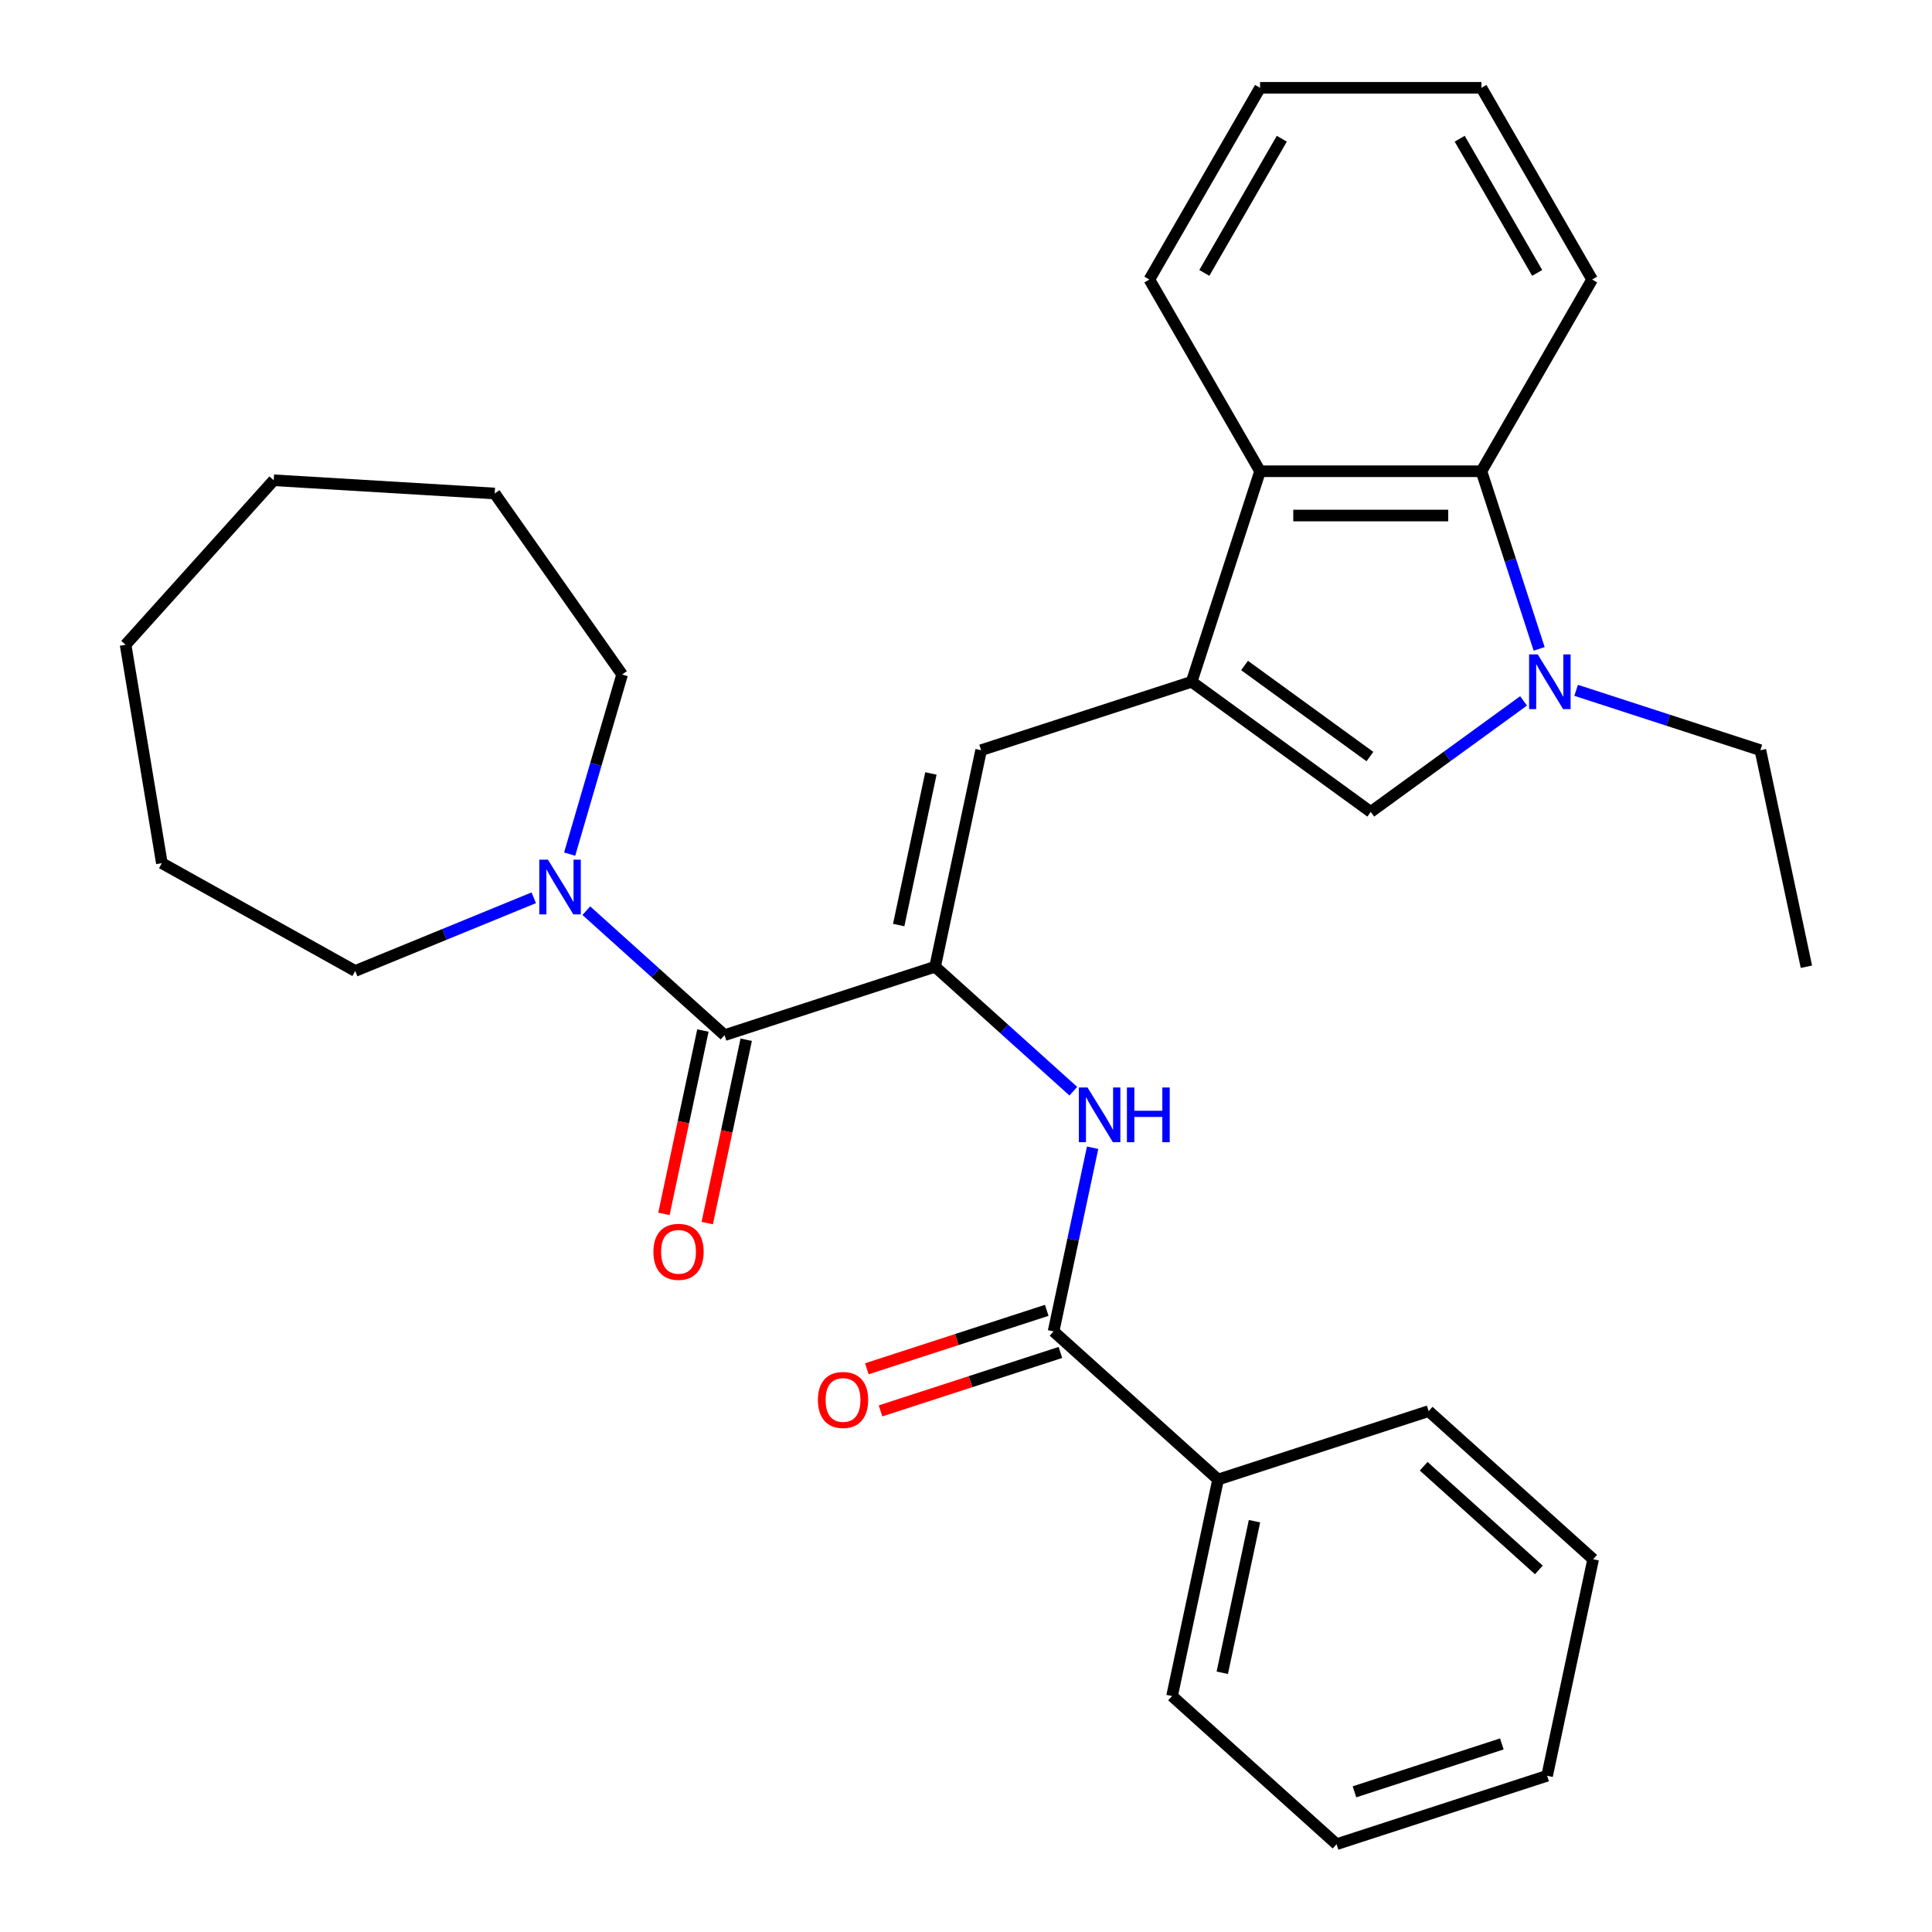 <?xml version='1.0' encoding='iso-8859-1'?>
<svg version='1.1' baseProfile='full'
              xmlns='http://www.w3.org/2000/svg'
                      xmlns:rdkit='http://www.rdkit.org/xml'
                      xmlns:xlink='http://www.w3.org/1999/xlink'
                  xml:space='preserve'
width='1000px' height='1000px' viewBox='0 0 1000 1000'>
<!-- END OF HEADER -->
<rect style='opacity:1.0;fill:#FFFFFF;stroke:none' width='1000' height='1000' x='0' y='0'> </rect>
<path class='bond-3' d='M 616.799,352.891 L 709.498,420.241' style='fill:none;fill-rule:evenodd;stroke:#000000;stroke-width:6px;stroke-linecap:butt;stroke-linejoin:miter;stroke-opacity:1' />
<path class='bond-3' d='M 644.174,344.454 L 709.063,391.599' style='fill:none;fill-rule:evenodd;stroke:#000000;stroke-width:6px;stroke-linecap:butt;stroke-linejoin:miter;stroke-opacity:1' />
<path class='bond-4' d='M 616.799,352.891 L 507.825,388.299' style='fill:none;fill-rule:evenodd;stroke:#000000;stroke-width:6px;stroke-linecap:butt;stroke-linejoin:miter;stroke-opacity:1' />
<path class='bond-6' d='M 616.799,352.891 L 652.207,243.917' style='fill:none;fill-rule:evenodd;stroke:#000000;stroke-width:6px;stroke-linecap:butt;stroke-linejoin:miter;stroke-opacity:1' />
<path class='bond-0' d='M 484.002,500.377 L 507.825,388.299' style='fill:none;fill-rule:evenodd;stroke:#000000;stroke-width:6px;stroke-linecap:butt;stroke-linejoin:miter;stroke-opacity:1' />
<path class='bond-0' d='M 465.16,478.801 L 481.836,400.346' style='fill:none;fill-rule:evenodd;stroke:#000000;stroke-width:6px;stroke-linecap:butt;stroke-linejoin:miter;stroke-opacity:1' />
<path class='bond-2' d='M 484.002,500.377 L 375.028,535.785' style='fill:none;fill-rule:evenodd;stroke:#000000;stroke-width:6px;stroke-linecap:butt;stroke-linejoin:miter;stroke-opacity:1' />
<path class='bond-5' d='M 484.002,500.377 L 519.775,532.588' style='fill:none;fill-rule:evenodd;stroke:#000000;stroke-width:6px;stroke-linecap:butt;stroke-linejoin:miter;stroke-opacity:1' />
<path class='bond-5' d='M 519.775,532.588 L 555.549,564.798' style='fill:none;fill-rule:evenodd;stroke:#0000FF;stroke-width:6px;stroke-linecap:butt;stroke-linejoin:miter;stroke-opacity:1' />
<path class='bond-1' d='M 788.593,362.775 L 749.046,391.508' style='fill:none;fill-rule:evenodd;stroke:#0000FF;stroke-width:6px;stroke-linecap:butt;stroke-linejoin:miter;stroke-opacity:1' />
<path class='bond-1' d='M 749.046,391.508 L 709.498,420.241' style='fill:none;fill-rule:evenodd;stroke:#000000;stroke-width:6px;stroke-linecap:butt;stroke-linejoin:miter;stroke-opacity:1' />
<path class='bond-13' d='M 815.802,357.311 L 863.487,372.805' style='fill:none;fill-rule:evenodd;stroke:#0000FF;stroke-width:6px;stroke-linecap:butt;stroke-linejoin:miter;stroke-opacity:1' />
<path class='bond-13' d='M 863.487,372.805 L 911.171,388.299' style='fill:none;fill-rule:evenodd;stroke:#000000;stroke-width:6px;stroke-linecap:butt;stroke-linejoin:miter;stroke-opacity:1' />
<path class='bond-30' d='M 796.666,335.866 L 781.728,289.892' style='fill:none;fill-rule:evenodd;stroke:#0000FF;stroke-width:6px;stroke-linecap:butt;stroke-linejoin:miter;stroke-opacity:1' />
<path class='bond-30' d='M 781.728,289.892 L 766.789,243.917' style='fill:none;fill-rule:evenodd;stroke:#000000;stroke-width:6px;stroke-linecap:butt;stroke-linejoin:miter;stroke-opacity:1' />
<path class='bond-9' d='M 375.028,535.785 L 339.255,503.575' style='fill:none;fill-rule:evenodd;stroke:#000000;stroke-width:6px;stroke-linecap:butt;stroke-linejoin:miter;stroke-opacity:1' />
<path class='bond-9' d='M 339.255,503.575 L 303.481,471.364' style='fill:none;fill-rule:evenodd;stroke:#0000FF;stroke-width:6px;stroke-linecap:butt;stroke-linejoin:miter;stroke-opacity:1' />
<path class='bond-10' d='M 363.82,533.403 L 353.735,580.85' style='fill:none;fill-rule:evenodd;stroke:#000000;stroke-width:6px;stroke-linecap:butt;stroke-linejoin:miter;stroke-opacity:1' />
<path class='bond-10' d='M 353.735,580.85 L 343.65,628.297' style='fill:none;fill-rule:evenodd;stroke:#FF0000;stroke-width:6px;stroke-linecap:butt;stroke-linejoin:miter;stroke-opacity:1' />
<path class='bond-10' d='M 386.236,538.167 L 376.151,585.614' style='fill:none;fill-rule:evenodd;stroke:#000000;stroke-width:6px;stroke-linecap:butt;stroke-linejoin:miter;stroke-opacity:1' />
<path class='bond-10' d='M 376.151,585.614 L 366.065,633.061' style='fill:none;fill-rule:evenodd;stroke:#FF0000;stroke-width:6px;stroke-linecap:butt;stroke-linejoin:miter;stroke-opacity:1' />
<path class='bond-8' d='M 565.535,594.072 L 555.432,641.599' style='fill:none;fill-rule:evenodd;stroke:#0000FF;stroke-width:6px;stroke-linecap:butt;stroke-linejoin:miter;stroke-opacity:1' />
<path class='bond-8' d='M 555.432,641.599 L 545.33,689.126' style='fill:none;fill-rule:evenodd;stroke:#000000;stroke-width:6px;stroke-linecap:butt;stroke-linejoin:miter;stroke-opacity:1' />
<path class='bond-7' d='M 652.207,243.917 L 766.789,243.917' style='fill:none;fill-rule:evenodd;stroke:#000000;stroke-width:6px;stroke-linecap:butt;stroke-linejoin:miter;stroke-opacity:1' />
<path class='bond-7' d='M 669.394,266.833 L 749.602,266.833' style='fill:none;fill-rule:evenodd;stroke:#000000;stroke-width:6px;stroke-linecap:butt;stroke-linejoin:miter;stroke-opacity:1' />
<path class='bond-17' d='M 652.207,243.917 L 594.916,144.686' style='fill:none;fill-rule:evenodd;stroke:#000000;stroke-width:6px;stroke-linecap:butt;stroke-linejoin:miter;stroke-opacity:1' />
<path class='bond-16' d='M 766.789,243.917 L 824.081,144.686' style='fill:none;fill-rule:evenodd;stroke:#000000;stroke-width:6px;stroke-linecap:butt;stroke-linejoin:miter;stroke-opacity:1' />
<path class='bond-11' d='M 541.79,678.229 L 495.235,693.355' style='fill:none;fill-rule:evenodd;stroke:#000000;stroke-width:6px;stroke-linecap:butt;stroke-linejoin:miter;stroke-opacity:1' />
<path class='bond-11' d='M 495.235,693.355 L 448.68,708.482' style='fill:none;fill-rule:evenodd;stroke:#FF0000;stroke-width:6px;stroke-linecap:butt;stroke-linejoin:miter;stroke-opacity:1' />
<path class='bond-11' d='M 548.871,700.024 L 502.316,715.15' style='fill:none;fill-rule:evenodd;stroke:#000000;stroke-width:6px;stroke-linecap:butt;stroke-linejoin:miter;stroke-opacity:1' />
<path class='bond-11' d='M 502.316,715.15 L 455.761,730.277' style='fill:none;fill-rule:evenodd;stroke:#FF0000;stroke-width:6px;stroke-linecap:butt;stroke-linejoin:miter;stroke-opacity:1' />
<path class='bond-12' d='M 545.33,689.126 L 630.482,765.797' style='fill:none;fill-rule:evenodd;stroke:#000000;stroke-width:6px;stroke-linecap:butt;stroke-linejoin:miter;stroke-opacity:1' />
<path class='bond-14' d='M 276.272,464.69 L 230.063,483.629' style='fill:none;fill-rule:evenodd;stroke:#0000FF;stroke-width:6px;stroke-linecap:butt;stroke-linejoin:miter;stroke-opacity:1' />
<path class='bond-14' d='M 230.063,483.629 L 183.853,502.567' style='fill:none;fill-rule:evenodd;stroke:#000000;stroke-width:6px;stroke-linecap:butt;stroke-linejoin:miter;stroke-opacity:1' />
<path class='bond-15' d='M 294.85,442.09 L 308.43,395.61' style='fill:none;fill-rule:evenodd;stroke:#0000FF;stroke-width:6px;stroke-linecap:butt;stroke-linejoin:miter;stroke-opacity:1' />
<path class='bond-15' d='M 308.43,395.61 L 322.009,349.13' style='fill:none;fill-rule:evenodd;stroke:#000000;stroke-width:6px;stroke-linecap:butt;stroke-linejoin:miter;stroke-opacity:1' />
<path class='bond-18' d='M 630.482,765.797 L 606.659,877.875' style='fill:none;fill-rule:evenodd;stroke:#000000;stroke-width:6px;stroke-linecap:butt;stroke-linejoin:miter;stroke-opacity:1' />
<path class='bond-18' d='M 649.324,787.373 L 632.648,865.828' style='fill:none;fill-rule:evenodd;stroke:#000000;stroke-width:6px;stroke-linecap:butt;stroke-linejoin:miter;stroke-opacity:1' />
<path class='bond-19' d='M 630.482,765.797 L 739.456,730.389' style='fill:none;fill-rule:evenodd;stroke:#000000;stroke-width:6px;stroke-linecap:butt;stroke-linejoin:miter;stroke-opacity:1' />
<path class='bond-20' d='M 911.171,388.299 L 934.994,500.377' style='fill:none;fill-rule:evenodd;stroke:#000000;stroke-width:6px;stroke-linecap:butt;stroke-linejoin:miter;stroke-opacity:1' />
<path class='bond-22' d='M 183.853,502.567 L 83.776,446.767' style='fill:none;fill-rule:evenodd;stroke:#000000;stroke-width:6px;stroke-linecap:butt;stroke-linejoin:miter;stroke-opacity:1' />
<path class='bond-21' d='M 322.009,349.13 L 256.053,255.434' style='fill:none;fill-rule:evenodd;stroke:#000000;stroke-width:6px;stroke-linecap:butt;stroke-linejoin:miter;stroke-opacity:1' />
<path class='bond-31' d='M 824.081,144.686 L 766.789,45.455' style='fill:none;fill-rule:evenodd;stroke:#000000;stroke-width:6px;stroke-linecap:butt;stroke-linejoin:miter;stroke-opacity:1' />
<path class='bond-31' d='M 795.641,141.259 L 755.537,71.797' style='fill:none;fill-rule:evenodd;stroke:#000000;stroke-width:6px;stroke-linecap:butt;stroke-linejoin:miter;stroke-opacity:1' />
<path class='bond-24' d='M 594.916,144.686 L 652.207,45.455' style='fill:none;fill-rule:evenodd;stroke:#000000;stroke-width:6px;stroke-linecap:butt;stroke-linejoin:miter;stroke-opacity:1' />
<path class='bond-24' d='M 623.356,141.259 L 663.46,71.797' style='fill:none;fill-rule:evenodd;stroke:#000000;stroke-width:6px;stroke-linecap:butt;stroke-linejoin:miter;stroke-opacity:1' />
<path class='bond-25' d='M 606.659,877.875 L 691.81,954.545' style='fill:none;fill-rule:evenodd;stroke:#000000;stroke-width:6px;stroke-linecap:butt;stroke-linejoin:miter;stroke-opacity:1' />
<path class='bond-26' d='M 739.456,730.389 L 824.607,807.059' style='fill:none;fill-rule:evenodd;stroke:#000000;stroke-width:6px;stroke-linecap:butt;stroke-linejoin:miter;stroke-opacity:1' />
<path class='bond-26' d='M 736.894,758.92 L 796.5,812.589' style='fill:none;fill-rule:evenodd;stroke:#000000;stroke-width:6px;stroke-linecap:butt;stroke-linejoin:miter;stroke-opacity:1' />
<path class='bond-28' d='M 256.053,255.434 L 141.676,248.581' style='fill:none;fill-rule:evenodd;stroke:#000000;stroke-width:6px;stroke-linecap:butt;stroke-linejoin:miter;stroke-opacity:1' />
<path class='bond-27' d='M 83.776,446.767 L 65.005,333.733' style='fill:none;fill-rule:evenodd;stroke:#000000;stroke-width:6px;stroke-linecap:butt;stroke-linejoin:miter;stroke-opacity:1' />
<path class='bond-23' d='M 766.789,45.455 L 652.207,45.455' style='fill:none;fill-rule:evenodd;stroke:#000000;stroke-width:6px;stroke-linecap:butt;stroke-linejoin:miter;stroke-opacity:1' />
<path class='bond-33' d='M 691.81,954.545 L 800.784,919.138' style='fill:none;fill-rule:evenodd;stroke:#000000;stroke-width:6px;stroke-linecap:butt;stroke-linejoin:miter;stroke-opacity:1' />
<path class='bond-33' d='M 701.074,927.439 L 777.356,902.654' style='fill:none;fill-rule:evenodd;stroke:#000000;stroke-width:6px;stroke-linecap:butt;stroke-linejoin:miter;stroke-opacity:1' />
<path class='bond-29' d='M 824.607,807.059 L 800.784,919.138' style='fill:none;fill-rule:evenodd;stroke:#000000;stroke-width:6px;stroke-linecap:butt;stroke-linejoin:miter;stroke-opacity:1' />
<path class='bond-32' d='M 65.005,333.733 L 141.676,248.581' style='fill:none;fill-rule:evenodd;stroke:#000000;stroke-width:6px;stroke-linecap:butt;stroke-linejoin:miter;stroke-opacity:1' />
<path  class='atom-2' d='M 795.937 338.731
L 805.217 353.731
Q 806.137 355.211, 807.617 357.891
Q 809.097 360.571, 809.177 360.731
L 809.177 338.731
L 812.937 338.731
L 812.937 367.051
L 809.057 367.051
L 799.097 350.651
Q 797.937 348.731, 796.697 346.531
Q 795.497 344.331, 795.137 343.651
L 795.137 367.051
L 791.457 367.051
L 791.457 338.731
L 795.937 338.731
' fill='#0000FF'/>
<path  class='atom-6' d='M 562.893 562.888
L 572.173 577.888
Q 573.093 579.368, 574.573 582.048
Q 576.053 584.728, 576.133 584.888
L 576.133 562.888
L 579.893 562.888
L 579.893 591.208
L 576.013 591.208
L 566.053 574.808
Q 564.893 572.888, 563.653 570.688
Q 562.453 568.488, 562.093 567.808
L 562.093 591.208
L 558.413 591.208
L 558.413 562.888
L 562.893 562.888
' fill='#0000FF'/>
<path  class='atom-6' d='M 583.293 562.888
L 587.133 562.888
L 587.133 574.928
L 601.613 574.928
L 601.613 562.888
L 605.453 562.888
L 605.453 591.208
L 601.613 591.208
L 601.613 578.128
L 587.133 578.128
L 587.133 591.208
L 583.293 591.208
L 583.293 562.888
' fill='#0000FF'/>
<path  class='atom-10' d='M 283.617 444.955
L 292.897 459.955
Q 293.817 461.435, 295.297 464.115
Q 296.777 466.795, 296.857 466.955
L 296.857 444.955
L 300.617 444.955
L 300.617 473.275
L 296.737 473.275
L 286.777 456.875
Q 285.617 454.955, 284.377 452.755
Q 283.177 450.555, 282.817 449.875
L 282.817 473.275
L 279.137 473.275
L 279.137 444.955
L 283.617 444.955
' fill='#0000FF'/>
<path  class='atom-11' d='M 338.205 647.943
Q 338.205 641.143, 341.565 637.343
Q 344.925 633.543, 351.205 633.543
Q 357.485 633.543, 360.845 637.343
Q 364.205 641.143, 364.205 647.943
Q 364.205 654.823, 360.805 658.743
Q 357.405 662.623, 351.205 662.623
Q 344.965 662.623, 341.565 658.743
Q 338.205 654.863, 338.205 647.943
M 351.205 659.423
Q 355.525 659.423, 357.845 656.543
Q 360.205 653.623, 360.205 647.943
Q 360.205 642.383, 357.845 639.583
Q 355.525 636.743, 351.205 636.743
Q 346.885 636.743, 344.525 639.543
Q 342.205 642.343, 342.205 647.943
Q 342.205 653.663, 344.525 656.543
Q 346.885 659.423, 351.205 659.423
' fill='#FF0000'/>
<path  class='atom-12' d='M 423.356 724.614
Q 423.356 717.814, 426.716 714.014
Q 430.076 710.214, 436.356 710.214
Q 442.636 710.214, 445.996 714.014
Q 449.356 717.814, 449.356 724.614
Q 449.356 731.494, 445.956 735.414
Q 442.556 739.294, 436.356 739.294
Q 430.116 739.294, 426.716 735.414
Q 423.356 731.534, 423.356 724.614
M 436.356 736.094
Q 440.676 736.094, 442.996 733.214
Q 445.356 730.294, 445.356 724.614
Q 445.356 719.054, 442.996 716.254
Q 440.676 713.414, 436.356 713.414
Q 432.036 713.414, 429.676 716.214
Q 427.356 719.014, 427.356 724.614
Q 427.356 730.334, 429.676 733.214
Q 432.036 736.094, 436.356 736.094
' fill='#FF0000'/>
</svg>
